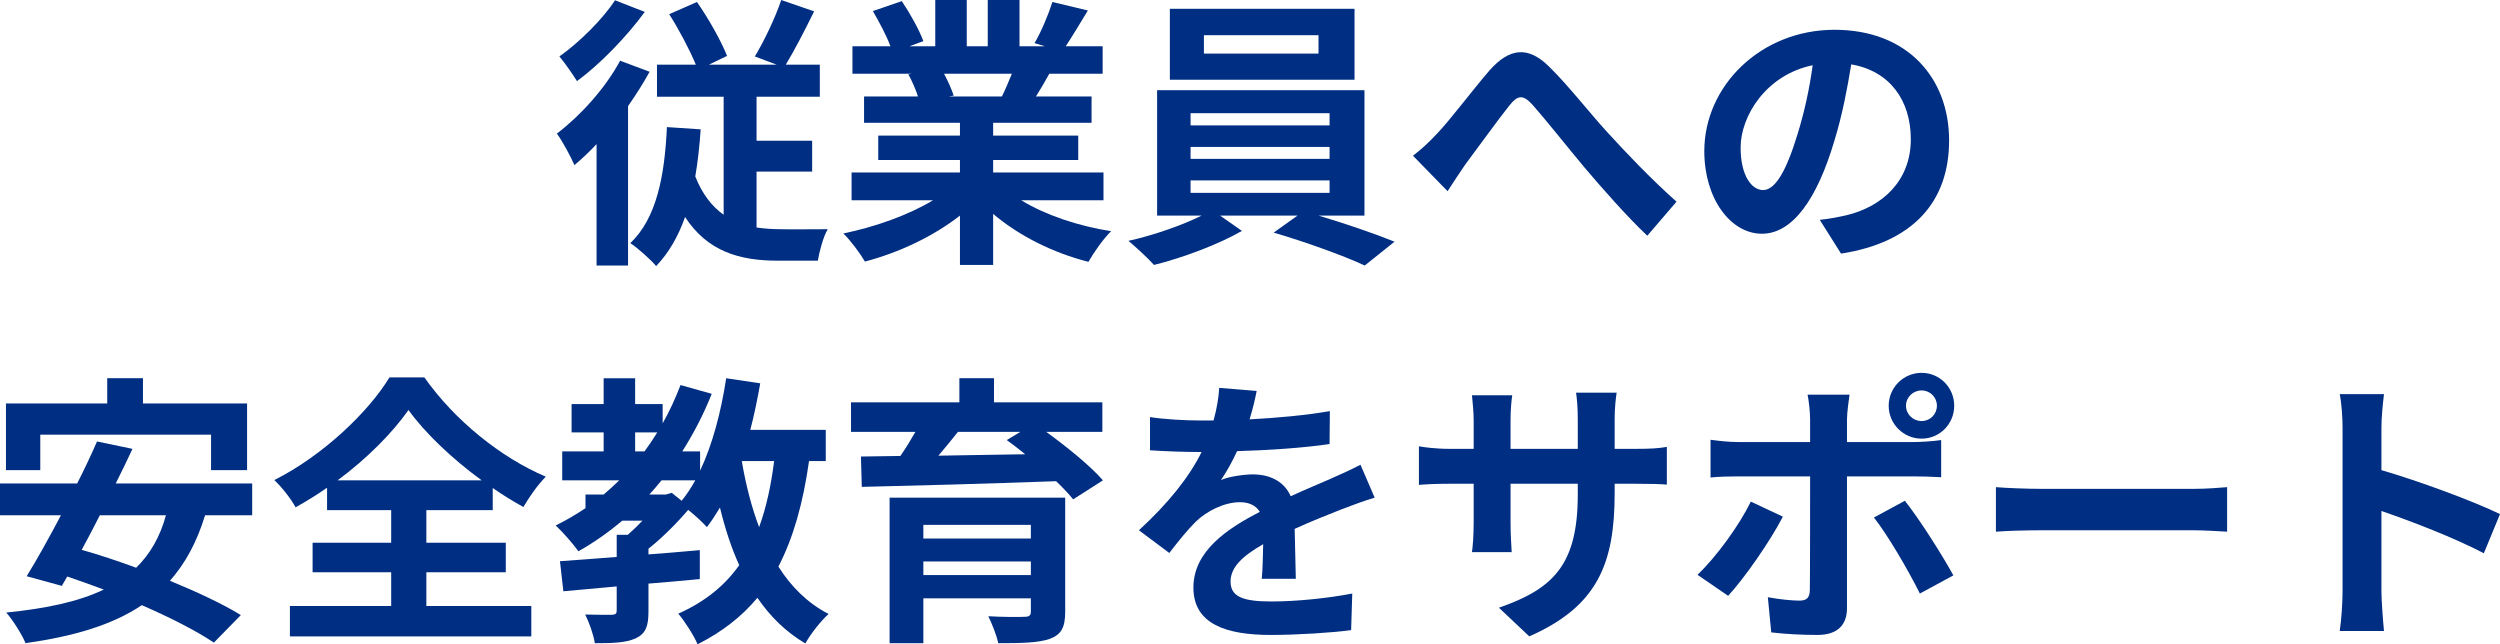 <?xml version="1.0" encoding="UTF-8"?><svg id="_レイヤー_2" xmlns="http://www.w3.org/2000/svg" viewBox="0 0 264.39 68.14"><defs><style>.cls-1{fill:#002e83;}</style></defs><g id="contents"><g><path class="cls-1" d="m68.7,7.59c-.66,1.2-1.44,2.43-2.28,3.63v16.86h-3.33v-12.84c-.78.84-1.56,1.56-2.34,2.22-.33-.78-1.29-2.58-1.86-3.33,2.49-1.89,5.13-4.8,6.69-7.71l3.12,1.17Zm-.51-6.33c-1.89,2.58-4.68,5.49-7.17,7.32-.45-.72-1.32-1.98-1.86-2.61,2.13-1.5,4.62-3.99,5.88-5.94l3.15,1.23Zm11.82,22.8c.81.12,1.68.18,2.55.18.81.03,3.93,0,4.98,0-.48.78-.9,2.43-1.05,3.33h-4.2c-4.11,0-7.47-.99-9.84-4.62-.72,2.04-1.71,3.78-3.06,5.19-.51-.63-1.92-1.89-2.73-2.43,2.76-2.61,3.63-7.05,3.87-12.27l3.57.24c-.12,1.77-.3,3.42-.57,4.98.75,1.89,1.77,3.18,3,4.05v-12.48h-7.05v-3.39h4.11c-.66-1.59-1.8-3.75-2.82-5.34l2.94-1.29c1.23,1.77,2.55,4.11,3.18,5.7l-1.92.93h7.17l-2.31-.87c.96-1.59,2.16-4.08,2.79-5.97l3.48,1.2c-.99,2.01-2.07,4.11-3,5.64h3.6v3.39h-6.69v4.65h5.88v3.27h-5.88v5.91Z"/><path class="cls-1" d="m108,21.18c2.55,1.56,6.03,2.73,9.51,3.27-.81.78-1.86,2.28-2.4,3.24-3.69-.93-7.32-2.73-10.08-5.07v5.4h-3.51v-5.22c-2.79,2.19-6.48,3.93-10.05,4.86-.51-.87-1.53-2.25-2.28-2.97,3.36-.69,6.9-1.95,9.48-3.51h-8.61v-2.94h11.46v-1.32h-8.64v-2.58h8.64v-1.35h-10.14v-2.79h5.7c-.24-.75-.63-1.65-1.02-2.34l.36-.06h-6.27v-2.91h4.02c-.42-1.14-1.2-2.58-1.86-3.72l3.06-1.05c.87,1.29,1.86,3.06,2.28,4.23l-1.47.54h2.73V0h3.33v4.89h2.22V0h3.36v4.89h2.67l-1.08-.33c.72-1.23,1.47-3.03,1.89-4.35l3.75.9c-.84,1.38-1.65,2.73-2.34,3.78h3.9v2.91h-5.64c-.48.87-.96,1.68-1.41,2.4h5.88v2.79h-10.41v1.35h9v2.58h-9v1.32h11.67v2.94h-8.7Zm-8.16-13.38c.42.78.81,1.68,1.02,2.31l-.51.09h5.61c.36-.72.72-1.59,1.05-2.4h-7.17Z"/><path class="cls-1" d="m139.44,22.8c2.82.84,5.97,1.92,8.04,2.76l-3.15,2.52c-2.31-1.08-6.45-2.55-9.63-3.48l2.52-1.8h-8.19l2.31,1.62c-2.43,1.41-6.27,2.85-9.3,3.6-.66-.75-1.89-1.86-2.7-2.55,2.61-.57,5.7-1.65,7.74-2.67h-4.71v-13.26h21.93v13.26h-4.86Zm3.81-14.37h-19.53V.93h19.53v7.5Zm-17.34,4.83h14.7v-1.29h-14.7v1.29Zm0,3.54h14.7v-1.26h-14.7v1.26Zm0,3.6h14.7v-1.32h-14.7v1.32Zm13.53-16.68h-12.12v1.95h12.12v-1.95Z"/><path class="cls-1" d="m151.98,14.13c1.38-1.44,3.69-4.53,5.55-6.69,2.1-2.37,4.05-2.58,6.24-.45,2.04,1.98,4.44,5.07,6.21,6.99,1.92,2.1,4.47,4.8,7.32,7.35l-3.09,3.6c-2.16-2.04-4.71-4.95-6.6-7.17-1.86-2.22-4.11-5.07-5.52-6.66-1.05-1.17-1.62-1.02-2.49.09-1.2,1.5-3.33,4.47-4.62,6.18-.69.99-1.38,2.07-1.89,2.85l-3.66-3.75c.9-.69,1.65-1.38,2.55-2.34Z"/><path class="cls-1" d="m194.7,26.82l-2.25-3.57c1.14-.12,1.98-.3,2.79-.48,3.84-.9,6.84-3.66,6.84-8.04,0-4.14-2.25-7.23-6.3-7.92-.42,2.55-.93,5.31-1.8,8.13-1.8,6.06-4.38,9.78-7.65,9.78s-6.09-3.66-6.09-8.73c0-6.93,6-12.84,13.77-12.84s12.12,5.16,12.12,11.7-3.87,10.8-11.43,11.97Zm-8.25-6.72c1.26,0,2.43-1.89,3.66-5.94.69-2.22,1.26-4.77,1.59-7.26-4.95,1.02-7.62,5.4-7.62,8.7,0,3.03,1.2,4.5,2.37,4.5Z"/><path class="cls-1" d="m21.69,54.49c-.87,2.85-2.1,5.1-3.72,6.93,2.91,1.2,5.61,2.46,7.5,3.63l-2.85,2.91c-1.83-1.23-4.59-2.64-7.62-3.96-3.18,2.13-7.26,3.3-12.3,4.02-.33-.84-1.35-2.46-2.04-3.24,4.2-.42,7.62-1.14,10.32-2.43-1.32-.48-2.61-.96-3.87-1.38l-.57.99-3.72-1.02c1.08-1.74,2.34-4.02,3.63-6.45H0v-3.36h8.16c.78-1.53,1.5-3.06,2.1-4.44l3.75.78c-.54,1.17-1.14,2.4-1.77,3.66h14.43v3.36h-4.98Zm-17.43-4.77H.63v-7.05h10.71v-2.67h3.78v2.67h11.01v7.05h-3.81v-3.75H4.26v3.75Zm6.3,4.77c-.63,1.26-1.29,2.49-1.92,3.66,1.83.51,3.78,1.17,5.76,1.89,1.47-1.44,2.52-3.24,3.15-5.55h-6.99Z"/><path class="cls-1" d="m45.09,64.09h11.1v3.21h-25.53v-3.21h10.71v-3.57h-8.31v-3.12h8.31v-3.45h-6.78v-2.37c-1.08.75-2.19,1.44-3.33,2.07-.45-.84-1.44-2.13-2.25-2.88,5.13-2.58,9.96-7.2,12.18-10.86h3.69c3.21,4.56,8.1,8.49,12.84,10.5-.93.96-1.71,2.1-2.37,3.21-1.08-.6-2.16-1.26-3.24-2.01v2.34h-7.02v3.45h8.4v3.12h-8.4v3.57Zm5.85-13.29c-3.12-2.28-6-5.01-7.74-7.44-1.71,2.43-4.38,5.13-7.5,7.44h15.24Z"/><path class="cls-1" d="m85.56,48.76c-.63,4.44-1.65,8.1-3.24,11.16,1.35,2.13,3.09,3.87,5.31,5.01-.81.72-1.92,2.13-2.46,3.12-2.07-1.23-3.72-2.85-5.07-4.83-1.65,1.98-3.72,3.6-6.33,4.92-.33-.84-1.38-2.49-2.04-3.24,2.82-1.26,4.89-2.94,6.45-5.13-.84-1.83-1.5-3.87-2.04-6.09-.45.75-.9,1.44-1.38,2.07-.39-.45-1.23-1.23-1.98-1.83-1.2,1.41-2.73,2.94-4.2,4.11v.6c1.8-.12,3.63-.3,5.43-.45v3.06c-1.8.18-3.63.33-5.43.48v2.94c0,1.53-.27,2.34-1.35,2.85-1.08.48-2.46.51-4.32.51-.15-.93-.6-2.19-1.02-3.03,1.14.03,2.46.03,2.82.03.39-.03.51-.12.51-.45v-2.55c-2.07.18-3.99.36-5.64.51l-.36-3.18c1.68-.12,3.75-.27,6-.45v-2.34h1.17c.51-.45,1.05-.96,1.56-1.5h-2.13c-1.47,1.23-3,2.31-4.65,3.24-.48-.69-1.68-2.07-2.4-2.73,1.11-.54,2.16-1.17,3.15-1.83v-1.44h1.92c.57-.48,1.11-.99,1.65-1.5h-6.03v-3.06h4.38v-2.01h-3.39v-3h3.39v-2.73h3.33v2.73h2.91v2.04c.72-1.26,1.35-2.64,1.89-4.05l3.3.93c-.87,2.19-1.92,4.2-3.12,6.09h1.89v2.04c1.32-2.79,2.22-6.24,2.76-9.78l3.6.54c-.3,1.68-.63,3.33-1.05,4.92h7.98v3.3h-1.77Zm-18.39-1.02h.99c.48-.66.93-1.32,1.35-2.01h-2.34v2.01Zm3.87,4.38l1.05.84c.51-.63.99-1.35,1.44-2.16h-3.57c-.42.51-.84,1.02-1.29,1.5h1.74l.63-.18Zm7.41-3.36c.42,2.49,1.02,4.83,1.83,6.99.75-2.04,1.26-4.38,1.59-6.99h-3.42Z"/><path class="cls-1" d="m110.64,45.67c2.19,1.59,4.68,3.6,6,5.13l-3.15,2.01c-.45-.57-1.08-1.23-1.8-1.92-7.47.27-15.3.48-20.55.6l-.09-3.21,4.17-.06c.57-.81,1.11-1.71,1.59-2.55h-6.81v-3.12h11.46v-2.55h3.66v2.55h11.46v3.12h-5.94Zm2.01,19.02c0,1.68-.42,2.43-1.65,2.88-1.23.42-3,.45-5.43.45-.18-.87-.66-2.04-1.05-2.85,1.44.09,3.36.09,3.81.06.54,0,.69-.15.69-.57v-1.38h-11.37v4.74h-3.57v-15.39h18.57v12.06Zm-15-9.18v1.44h11.37v-1.44h-11.37Zm11.37,5.31v-1.44h-11.37v1.44h11.37Zm-7.71-15.15c-.66.84-1.38,1.71-2.07,2.52,2.91-.06,6.03-.09,9.18-.15-.66-.54-1.32-1.05-1.95-1.5l1.44-.87h-6.6Z"/><path class="cls-1" d="m132.15,44.35c2.85-.15,5.85-.42,8.49-.87l-.03,3.48c-2.85.42-6.54.66-9.78.75-.51,1.11-1.11,2.19-1.71,3.06.78-.36,2.4-.6,3.39-.6,1.83,0,3.33.78,3.99,2.31,1.56-.72,2.82-1.23,4.05-1.77,1.17-.51,2.22-.99,3.33-1.56l1.5,3.48c-.96.27-2.55.87-3.57,1.26-1.35.54-3.06,1.2-4.89,2.04.03,1.68.09,3.9.12,5.28h-3.6c.09-.9.12-2.34.15-3.66-2.25,1.29-3.45,2.46-3.45,3.96,0,1.65,1.41,2.1,4.35,2.1,2.55,0,5.88-.33,8.52-.84l-.12,3.87c-1.98.27-5.67.51-8.49.51-4.71,0-8.19-1.14-8.19-5.01s3.6-6.24,7.02-8.01c-.45-.75-1.26-1.02-2.1-1.02-1.68,0-3.54.96-4.68,2.07-.9.9-1.77,1.98-2.79,3.3l-3.21-2.4c3.15-2.91,5.28-5.58,6.63-8.28h-.39c-1.23,0-3.42-.06-5.07-.18v-3.51c1.53.24,3.75.36,5.28.36h1.44c.33-1.2.54-2.37.6-3.45l3.96.33c-.15.75-.36,1.74-.75,3Z"/><path class="cls-1" d="m161.73,67.3l-3.21-3.03c5.79-2.01,8.34-4.59,8.34-11.97v-1.14h-7.11v4.08c0,1.32.09,2.55.12,3.15h-4.2c.09-.6.18-1.8.18-3.15v-4.08h-2.55c-1.5,0-2.58.06-3.24.12v-4.08c.51.09,1.74.27,3.24.27h2.55v-2.97c0-.87-.09-1.8-.18-2.7h4.26c-.09.57-.18,1.53-.18,2.7v2.97h7.11v-3.15c0-1.2-.09-2.19-.18-2.79h4.29c-.09.6-.21,1.59-.21,2.79v3.15h2.22c1.59,0,2.49-.06,3.3-.21v3.99c-.66-.06-1.71-.09-3.3-.09h-2.22v.99c0,7.44-1.8,11.97-9.03,15.15Z"/><path class="cls-1" d="m182.76,63.01l-3.24-2.22c2.01-1.92,4.41-5.22,5.64-7.74l3.39,1.59c-1.38,2.67-4.14,6.6-5.79,8.37Zm12.57-18.66v2.4h6.99c.84,0,2.16-.09,2.97-.21v3.93c-.96-.06-2.13-.09-2.94-.09h-7.02v13.95c0,1.74-.99,2.82-3.12,2.82-1.62,0-3.36-.09-4.89-.27l-.36-3.72c1.29.24,2.61.36,3.33.36.78,0,1.08-.3,1.11-1.08.03-1.11.03-10.62.03-12.03v-.03h-7.62c-.9,0-2.07.03-2.91.12v-3.99c.9.12,1.95.24,2.91.24h7.62v-2.4c0-.78-.15-2.1-.27-2.61h4.44c-.06.42-.27,1.86-.27,2.61Zm11.25,16.5l-3.54,1.92c-1.29-2.58-3.42-6.21-4.86-8.04l3.27-1.77c1.53,1.92,3.93,5.7,5.13,7.89Zm-3.36-21.42c1.92,0,3.45,1.56,3.45,3.48s-1.53,3.48-3.45,3.48-3.48-1.56-3.48-3.48,1.56-3.48,3.48-3.48Zm0,5.1c.9,0,1.62-.72,1.62-1.62s-.72-1.62-1.62-1.62-1.65.72-1.65,1.62.75,1.62,1.65,1.62Z"/><path class="cls-1" d="m215.91,51.7h16.11c1.41,0,2.73-.12,3.51-.18v4.71c-.72-.03-2.25-.15-3.51-.15h-16.11c-1.71,0-3.72.06-4.83.15v-4.71c1.08.09,3.27.18,4.83.18Z"/><path class="cls-1" d="m247.74,45.28c0-1.05-.09-2.55-.3-3.6h4.68c-.12,1.05-.27,2.37-.27,3.6v4.44c4.02,1.17,9.78,3.3,12.54,4.65l-1.71,4.14c-3.09-1.62-7.59-3.36-10.83-4.47v8.49c0,.87.15,2.97.27,4.2h-4.68c.18-1.2.3-3,.3-4.2v-17.25Z"/></g></g></svg>